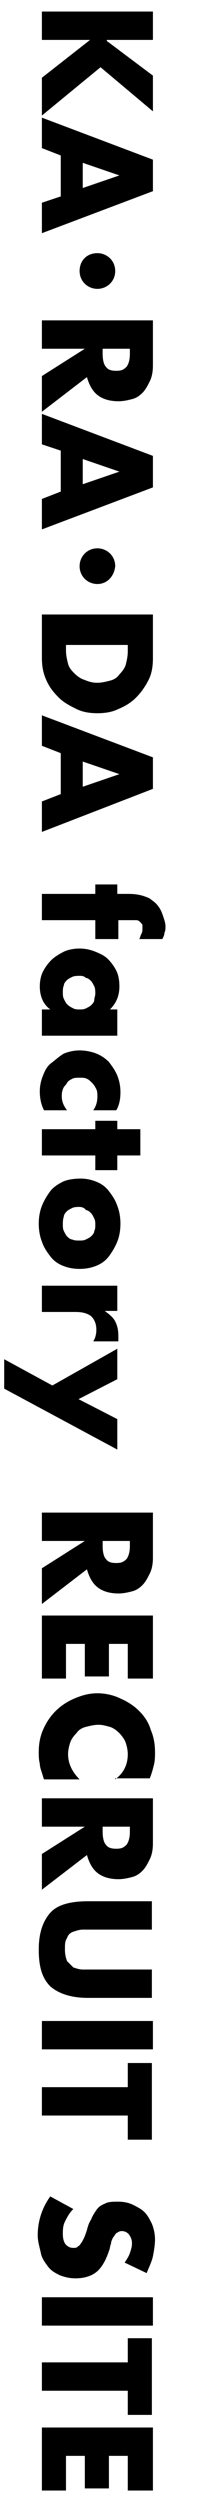 <?xml version="1.0" encoding="utf-8"?>
<!-- Generator: Adobe Illustrator 24.1.0, SVG Export Plug-In . SVG Version: 6.00 Build 0)  -->
<svg version="1.1" id="レイヤー_1" xmlns="http://www.w3.org/2000/svg" xmlns:xlink="http://www.w3.org/1999/xlink" x="0px"
	 y="0px" viewBox="0 0 19 238" style="enable-background:new 0 0 19 238;" xml:space="preserve">
<style type="text/css">
	.st0{enable-background:new    ;}
</style>
<g class="st0">
	<path d="M10.2,3.9l4.4,3.3v3.4l-5-4.2L4,11V7.4l4.6-3.6H4V1.1h10.6v2.7H10.2z"/>
	<path d="M5.8,18.7v-3.9L4,14.1v-2.9l10.6,4v3L4,22.2v-2.9L5.8,18.7z M7.9,17.9l3.5-1.2l-3.5-1.2V17.9z"/>
</g>
<g class="st0">
	<path d="M9.3,27.5c-0.9,0-1.7-0.7-1.7-1.7s0.7-1.7,1.7-1.7c0.9,0,1.7,0.7,1.7,1.7S10.2,27.5,9.3,27.5z"/>
</g>
<g class="st0">
	<path d="M4,39.2v-3.4l4.1-2.6H4v-2.7h10.6v4.3c0,0.6-0.1,1.1-0.3,1.5s-0.4,0.8-0.7,1.1c-0.3,0.3-0.6,0.5-1,0.6
		c-0.4,0.1-0.8,0.2-1.3,0.2c-0.8,0-1.5-0.2-2-0.6c-0.5-0.4-0.8-1-1-1.7L4,39.2z M9.8,33.2v0.5c0,0.5,0.1,1,0.3,1.2
		c0.2,0.3,0.5,0.4,1,0.4s0.7-0.1,1-0.4c0.2-0.3,0.3-0.7,0.3-1.2v-0.5H9.8z"/>
	<path d="M5.8,46.8v-3.9L4,42.3v-2.9l10.6,4v3L4,50.4v-2.9L5.8,46.8z M7.9,46.1l3.5-1.2l-3.5-1.2V46.1z"/>
</g>
<g class="st0">
	<path d="M9.3,55.6c-0.9,0-1.7-0.7-1.7-1.7c0-0.9,0.7-1.7,1.7-1.7c0.9,0,1.7,0.7,1.7,1.7C10.9,54.9,10.2,55.6,9.3,55.6z"/>
</g>
<g class="st0">
	<path d="M14.6,58.6v4.1c0,0.7-0.1,1.4-0.4,2s-0.7,1.2-1.2,1.7c-0.5,0.5-1,0.8-1.7,1.1c-0.6,0.3-1.3,0.4-2,0.4c-0.7,0-1.4-0.1-2-0.4
		c-0.6-0.3-1.2-0.6-1.7-1.1c-0.5-0.5-0.9-1-1.2-1.7C4.1,64,4,63.4,4,62.6v-4.1H14.6z M6.3,61.3v0.6c0,0.5,0.1,0.9,0.2,1.3
		c0.1,0.4,0.4,0.7,0.6,0.9c0.3,0.3,0.6,0.5,0.9,0.6C8.5,64.9,8.8,65,9.3,65c0.4,0,0.8-0.1,1.2-0.2c0.4-0.1,0.7-0.3,0.9-0.6
		c0.3-0.3,0.5-0.6,0.6-0.9c0.1-0.4,0.2-0.8,0.2-1.3v-0.6H6.3z"/>
	<path d="M5.8,75.6v-3.9L4,71v-2.9l10.6,4v3L4,79.2v-2.9L5.8,75.6z M7.9,74.9l3.5-1.2l-3.5-1.2V74.9z"/>
	<path d="M9.1,87.6H4v-2.5h5.1v-0.9h2.1v0.9h1.1c0.6,0,1.1,0.1,1.4,0.2c0.3,0.1,0.6,0.2,0.8,0.4c0.3,0.2,0.5,0.4,0.7,0.7
		c0.2,0.3,0.3,0.6,0.4,0.9s0.2,0.6,0.2,0.9c0,0.2,0,0.4-0.1,0.6c0,0.2-0.1,0.4-0.2,0.6h-2.2c0.1-0.2,0.1-0.3,0.2-0.5
		s0.1-0.3,0.1-0.5c0-0.1,0-0.2,0-0.3c0-0.1-0.1-0.2-0.2-0.3c-0.1-0.1-0.2-0.2-0.4-0.2c-0.2,0-0.5,0-0.8,0h-0.9v1.8H9.1V87.6z"/>
	<path d="M11.2,96.1v2.5H4v-2.5h0.8c-0.7-0.5-1-1.3-1-2.2c0-0.5,0.1-1,0.3-1.4c0.2-0.4,0.5-0.8,0.8-1.1c0.3-0.3,0.8-0.6,1.2-0.8
		s1-0.3,1.5-0.3c0.5,0,1,0.1,1.5,0.3c0.5,0.2,0.9,0.4,1.2,0.7c0.3,0.3,0.6,0.7,0.8,1.1c0.2,0.4,0.3,0.9,0.3,1.5
		c0,0.9-0.3,1.6-0.9,2.2H11.2z M7.6,92.9c-0.2,0-0.5,0-0.7,0.1c-0.2,0.1-0.4,0.2-0.5,0.3c-0.1,0.1-0.3,0.3-0.3,0.5
		C6,94,6,94.3,6,94.5c0,0.2,0,0.4,0.1,0.6s0.2,0.4,0.3,0.5C6.6,95.8,6.8,95.9,7,96s0.4,0.1,0.6,0.1s0.4,0,0.6-0.1
		c0.2-0.1,0.4-0.2,0.5-0.3c0.1-0.1,0.3-0.3,0.3-0.5s0.1-0.4,0.1-0.6c0-0.2,0-0.5-0.1-0.7c-0.1-0.2-0.2-0.4-0.3-0.5
		c-0.1-0.1-0.3-0.3-0.5-0.3C8,92.9,7.8,92.9,7.6,92.9z"/>
	<path d="M8.9,105.7c0.3-0.4,0.4-0.9,0.4-1.3c0-0.2,0-0.5-0.1-0.7s-0.2-0.4-0.4-0.6c-0.2-0.2-0.3-0.3-0.5-0.4s-0.4-0.1-0.7-0.1
		c-0.3,0-0.5,0-0.7,0.1s-0.4,0.2-0.5,0.4s-0.3,0.3-0.4,0.6s-0.1,0.4-0.1,0.7c0,0.5,0.2,0.9,0.5,1.3H4.2c-0.3-0.6-0.4-1.2-0.4-1.8
		c0-0.5,0.1-1,0.3-1.5s0.4-0.9,0.8-1.2s0.7-0.6,1.2-0.9c0.5-0.2,1-0.3,1.5-0.3s1.1,0.1,1.6,0.3c0.5,0.2,0.9,0.5,1.2,0.8
		c0.3,0.4,0.6,0.8,0.8,1.3s0.3,1,0.3,1.6c0,0.6-0.1,1.2-0.4,1.7H8.9z"/>
	<path d="M9.1,110H4v-2.5h5.1v-0.8h2.1v0.8h2.2v2.5h-2.2v1.4H9.1V110z"/>
	<path d="M7.7,112.2c0.5,0,1,0.1,1.5,0.3c0.5,0.2,0.9,0.5,1.2,0.9c0.3,0.4,0.6,0.8,0.8,1.4c0.2,0.5,0.3,1.1,0.3,1.7
		c0,0.6-0.1,1.2-0.3,1.7s-0.5,1-0.8,1.4c-0.3,0.4-0.7,0.7-1.2,0.9c-0.5,0.2-1,0.3-1.6,0.3s-1.1-0.1-1.6-0.3
		c-0.5-0.2-0.9-0.5-1.2-0.9s-0.6-0.8-0.8-1.4c-0.2-0.5-0.3-1.1-0.3-1.7c0-0.6,0.1-1.2,0.3-1.7c0.2-0.5,0.5-1,0.8-1.4
		c0.3-0.4,0.8-0.7,1.2-0.9S7.1,112.2,7.7,112.2z M7.6,114.9c-0.2,0-0.5,0-0.7,0.1c-0.2,0.1-0.4,0.2-0.5,0.3s-0.3,0.3-0.3,0.5
		C6,116.1,6,116.3,6,116.6c0,0.2,0,0.4,0.1,0.6c0.1,0.2,0.2,0.4,0.3,0.5c0.1,0.1,0.3,0.3,0.5,0.3c0.2,0.1,0.4,0.1,0.7,0.1
		c0.2,0,0.4,0,0.6-0.1c0.2-0.1,0.4-0.2,0.5-0.3c0.1-0.1,0.3-0.3,0.3-0.5c0.1-0.2,0.1-0.4,0.1-0.6c0-0.2,0-0.4-0.1-0.6
		c-0.1-0.2-0.2-0.4-0.3-0.5c-0.1-0.1-0.3-0.3-0.5-0.3C8.1,115,7.8,114.9,7.6,114.9z"/>
	<path d="M11.2,122.3v2.5H10c0.4,0.3,0.8,0.6,1,1c0.2,0.4,0.3,0.8,0.3,1.4c0,0.1,0,0.1,0,0.2s0,0.2,0,0.3H8.9
		c0.2-0.3,0.3-0.7,0.3-1.1c0-0.6-0.2-1-0.5-1.3c-0.4-0.3-0.9-0.4-1.5-0.4H4v-2.5H11.2z"/>
	<path d="M5,131.9l6.2-3.5v2.9l-3.7,1.9l3.7,1.9v2.9l-10.8-5.8v-2.8L5,131.9z"/>
	<path d="M4,152.7v-3.4l4.1-2.6H4v-2.7h10.6v4.3c0,0.6-0.1,1.1-0.3,1.5s-0.4,0.8-0.7,1.1c-0.3,0.3-0.6,0.5-1,0.6
		c-0.4,0.1-0.8,0.2-1.3,0.2c-0.8,0-1.5-0.2-2-0.6c-0.5-0.4-0.8-1-1-1.7L4,152.7z M9.8,146.7v0.5c0,0.5,0.1,1,0.3,1.2
		c0.2,0.3,0.5,0.4,1,0.4s0.7-0.1,1-0.4c0.2-0.3,0.3-0.7,0.3-1.2v-0.5H9.8z"/>
	<path d="M12.2,159.8v-3.3h-1.8v3.1H8.1v-3.1H6.3v3.3H4v-6h10.6v6H12.2z"/>
	<path d="M11,169.4c0.8-0.6,1.2-1.4,1.2-2.4c0-0.4-0.1-0.8-0.2-1.1s-0.4-0.7-0.6-0.9c-0.3-0.3-0.6-0.5-0.9-0.6
		c-0.4-0.1-0.7-0.2-1.1-0.2c-0.4,0-0.8,0.1-1.2,0.2s-0.7,0.3-0.9,0.6c-0.3,0.3-0.5,0.6-0.6,0.9s-0.2,0.7-0.2,1.1
		c0,0.9,0.4,1.7,1.1,2.4H4.2l-0.1-0.3c-0.1-0.4-0.3-0.8-0.3-1.2c-0.1-0.4-0.1-0.7-0.1-1.1c0-0.7,0.1-1.4,0.4-2.1
		c0.3-0.7,0.7-1.3,1.2-1.8c0.5-0.5,1.1-0.9,1.8-1.2c0.7-0.3,1.4-0.5,2.2-0.5c0.8,0,1.6,0.2,2.2,0.5c0.7,0.3,1.3,0.7,1.8,1.2
		s0.9,1.1,1.1,1.8c0.3,0.7,0.4,1.4,0.4,2.1c0,0.4,0,0.8-0.1,1.2s-0.2,0.8-0.4,1.3H11z"/>
	<path d="M4,179.9v-3.4l4.1-2.6H4v-2.7h10.6v4.3c0,0.6-0.1,1.1-0.3,1.5c-0.2,0.4-0.4,0.8-0.7,1.1c-0.3,0.3-0.6,0.5-1,0.6
		c-0.4,0.1-0.8,0.2-1.3,0.2c-0.8,0-1.5-0.2-2-0.6c-0.5-0.4-0.8-1-1-1.7L4,179.9z M9.8,173.9v0.5c0,0.5,0.1,1,0.3,1.2
		c0.2,0.3,0.5,0.4,1,0.4s0.7-0.1,1-0.4c0.2-0.3,0.3-0.7,0.3-1.2v-0.5H9.8z"/>
	<path d="M14.6,183.7H8.8c-0.3,0-0.6,0-0.9,0c-0.3,0-0.6,0.1-0.9,0.2c-0.3,0.1-0.5,0.3-0.6,0.6c-0.2,0.3-0.2,0.6-0.2,1.1
		s0.1,0.8,0.2,1.1c0.2,0.2,0.4,0.4,0.6,0.6c0.3,0.1,0.6,0.2,0.9,0.2s0.6,0,0.9,0h5.7v2.7H8.4c-1.6,0-2.8-0.4-3.6-1.1
		c-0.8-0.8-1.1-1.9-1.1-3.5s0.4-2.7,1.1-3.5s2-1.1,3.6-1.1h6.1V183.7z"/>
	<path d="M14.6,195.1H4v-2.7h10.6V195.1z"/>
	<path d="M12.2,201.4H4v-2.7h8.2v-2.3h2.3v7.3h-2.3V201.4z"/>
	<path d="M11.9,215.4c0.2-0.3,0.4-0.6,0.5-0.9c0.1-0.3,0.2-0.6,0.2-0.9c0-0.4-0.1-0.6-0.3-0.9c-0.2-0.2-0.4-0.3-0.7-0.3
		c-0.2,0-0.3,0.1-0.5,0.2c-0.1,0.1-0.2,0.3-0.3,0.4c-0.1,0.2-0.2,0.4-0.2,0.6c-0.1,0.2-0.1,0.5-0.2,0.7c-0.3,0.9-0.7,1.6-1.2,2
		c-0.5,0.4-1.2,0.6-2,0.6c-0.5,0-1-0.1-1.5-0.3c-0.4-0.2-0.8-0.4-1.1-0.8c-0.3-0.4-0.6-0.8-0.7-1.3s-0.3-1.1-0.3-1.7
		c0-1.3,0.4-2.6,1.2-3.7l2.2,1.2c-0.4,0.4-0.6,0.8-0.8,1.2S6,212.3,6,212.7c0,0.4,0.1,0.8,0.3,1c0.2,0.2,0.4,0.3,0.7,0.3
		c0.2,0,0.3,0,0.4-0.1c0.1-0.1,0.2-0.1,0.3-0.3c0.1-0.1,0.2-0.3,0.3-0.5s0.2-0.5,0.3-0.8c0.1-0.4,0.2-0.7,0.4-1
		c0.1-0.3,0.3-0.6,0.5-0.9c0.2-0.3,0.5-0.5,0.8-0.6c0.3-0.2,0.8-0.2,1.3-0.2s1,0.1,1.4,0.3s0.8,0.4,1.1,0.7c0.3,0.3,0.5,0.7,0.7,1.1
		c0.2,0.5,0.3,1,0.3,1.5c0,0.5-0.1,1.1-0.2,1.6s-0.4,1.1-0.6,1.6L11.9,215.4z"/>
	<path d="M14.6,221.4H4v-2.7h10.6V221.4z"/>
	<path d="M12.2,227.6H4v-2.7h8.2v-2.3h2.3v7.3h-2.3V227.6z"/>
	<path d="M12.2,237.1v-3.3h-1.8v3.1H8.1v-3.1H6.3v3.3H4v-6h10.6v6H12.2z"/>
</g>
</svg>
